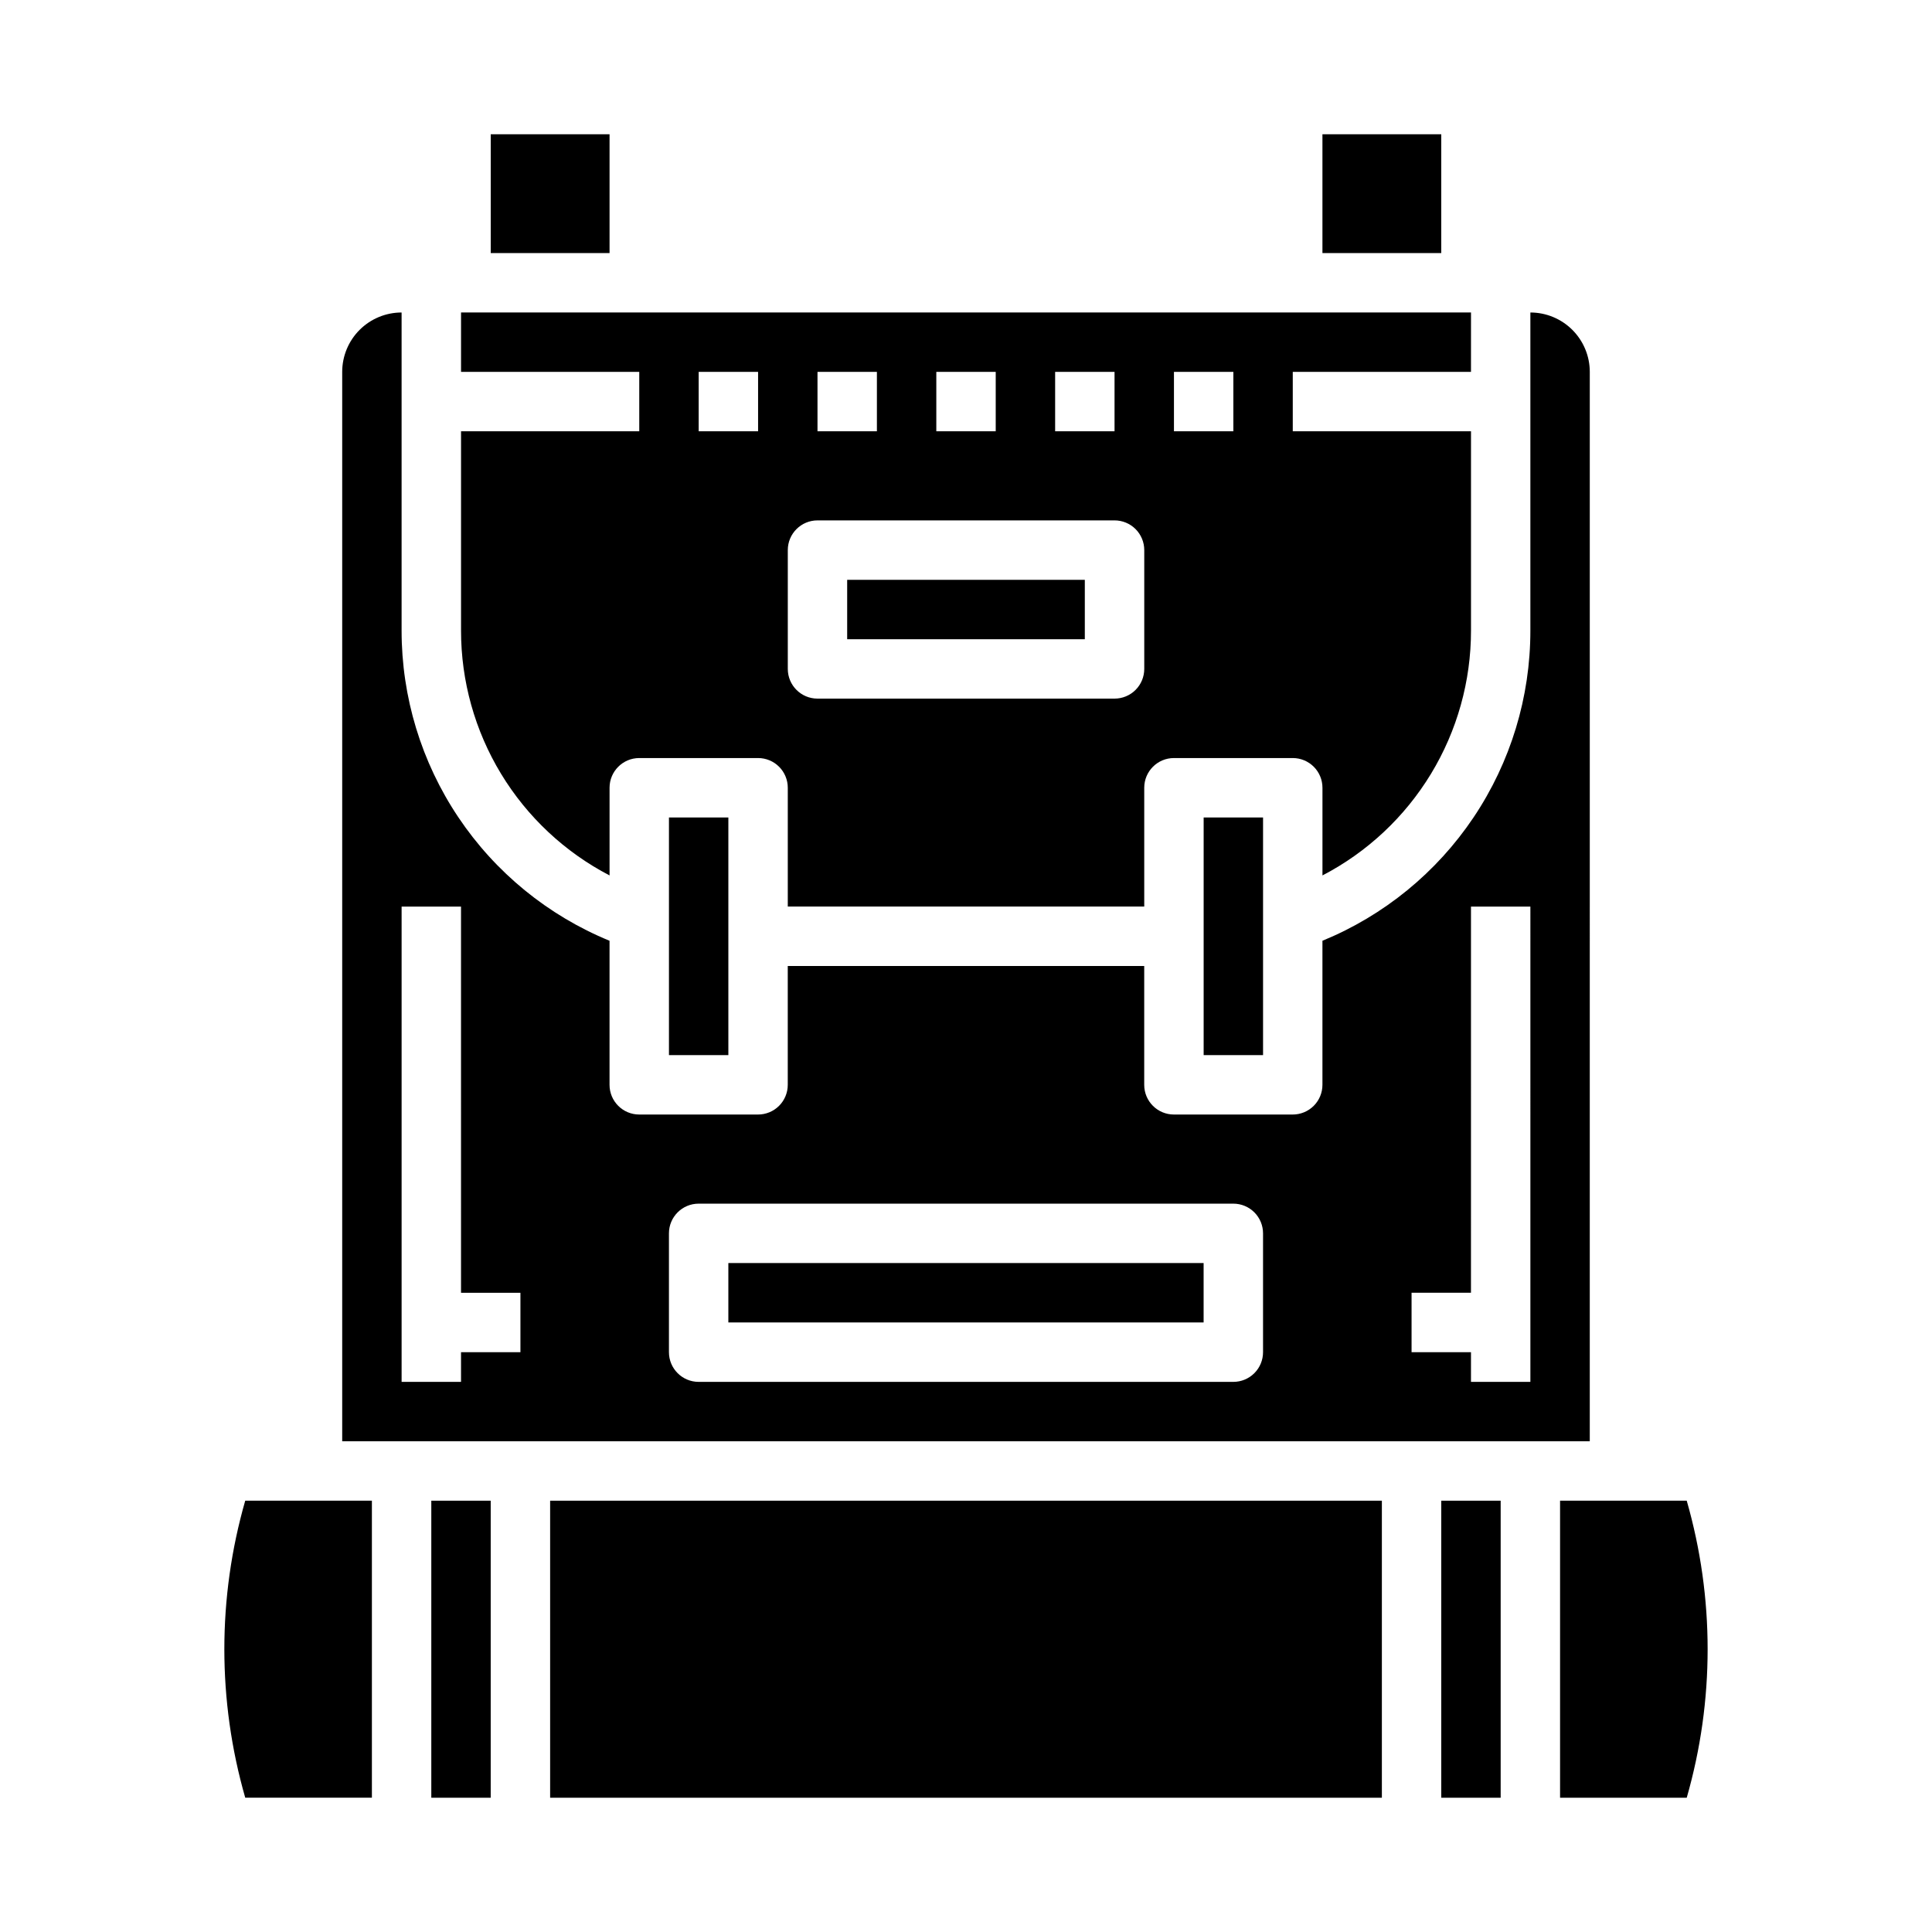 <?xml version="1.0" encoding="UTF-8"?>
<!-- Uploaded to: SVG Repo, www.svgrepo.com, Generator: SVG Repo Mixer Tools -->
<svg fill="#000000" width="800px" height="800px" version="1.1" viewBox="144 144 512 512" xmlns="http://www.w3.org/2000/svg">
 <g>
  <path d="m337.02 478.72h125.95v15.742h-125.95z"/>
  <path d="m321.28 360.64h15.742v62.977h-15.742z"/>
  <path d="m274.05 179.58h31.488v31.488h-31.488z"/>
  <path d="m462.98 360.64h15.742v62.977h-15.742z"/>
  <path d="m368.51 297.66h62.977v15.742h-62.977z"/>
  <path d="m305.54 376v-23.238c0-4.348 3.523-7.871 7.871-7.871h31.488c2.086 0 4.09 0.828 5.566 2.305 1.477 1.477 2.305 3.481 2.305 5.566v31.488h94.465v-31.488c0-4.348 3.523-7.871 7.871-7.871h31.488c2.09 0 4.09 0.828 5.566 2.305 1.477 1.477 2.305 3.481 2.305 5.566v23.238c11.875-6.176 21.824-15.496 28.766-26.938 6.941-11.445 10.605-24.574 10.598-37.957v-52.809h-47.234v-15.742h47.23l0.004-15.746h-267.65v15.742h47.23v15.742l-47.23 0.004v52.809c-0.008 13.383 3.66 26.512 10.598 37.953 6.941 11.445 16.891 20.762 28.762 26.941zm149.57-133.45h15.742v15.742h-15.742zm-31.488 0h15.742v15.742h-15.742zm-31.488 0h15.742v15.742h-15.742zm-31.488 0h15.742v15.742h-15.742zm-7.871 47.23c0-4.348 3.523-7.871 7.871-7.871h78.723c2.086 0 4.09 0.828 5.566 2.305 1.477 1.477 2.305 3.481 2.305 5.566v31.488c0 2.09-0.828 4.09-2.305 5.566-1.477 1.477-3.481 2.305-5.566 2.305h-78.723c-4.348 0-7.871-3.523-7.871-7.871zm-23.617-47.23h15.742v15.742h-15.742z"/>
  <path d="m565.31 242.56c0-4.176-1.66-8.18-4.613-11.133s-6.957-4.613-11.133-4.613v84.297c0.008 17.621-5.227 34.848-15.039 49.484s-23.762 26.027-40.066 32.715v38.18c0 2.086-0.828 4.09-2.305 5.566-1.477 1.473-3.477 2.305-5.566 2.305h-31.488c-4.348 0-7.871-3.523-7.871-7.871v-31.488h-94.465v31.488c0 2.086-0.828 4.09-2.305 5.566-1.477 1.473-3.481 2.305-5.566 2.305h-31.488c-4.348 0-7.871-3.523-7.871-7.871v-38.18c-16.305-6.691-30.25-18.078-40.062-32.715s-15.051-31.863-15.043-49.484v-84.297c-4.176 0-8.18 1.66-11.133 4.613s-4.609 6.957-4.609 11.133v283.39h330.62zm-283.39 259.78h-15.742v7.871h-15.746v-125.95h15.742l0.004 102.34h15.742zm196.8 0c0 2.086-0.828 4.09-2.305 5.566-1.477 1.477-3.481 2.305-5.566 2.305h-141.7c-4.348 0-7.871-3.523-7.871-7.871v-31.488c0-4.348 3.523-7.871 7.871-7.871h141.7c2.086 0 4.09 0.828 5.566 2.305 1.477 1.477 2.305 3.477 2.305 5.566zm70.848 7.871h-15.742v-7.871h-15.746v-15.746h15.742l0.004-102.34h15.742z"/>
  <path d="m525.95 541.7h15.742v78.719h-15.742z"/>
  <path d="m494.46 179.58h31.488v31.488h-31.488z"/>
  <path d="m289.79 541.7h220.42v78.719h-220.42z"/>
  <path d="m208.99 620.41h33.566v-78.719h-33.566c-7.383 25.719-7.383 53 0 78.719z"/>
  <path d="m591 541.7h-33.566v78.719h33.566c7.387-25.719 7.387-53 0-78.719z"/>
  <path d="m258.3 541.7h15.742v78.719h-15.742z"/>
 </g>
</svg>